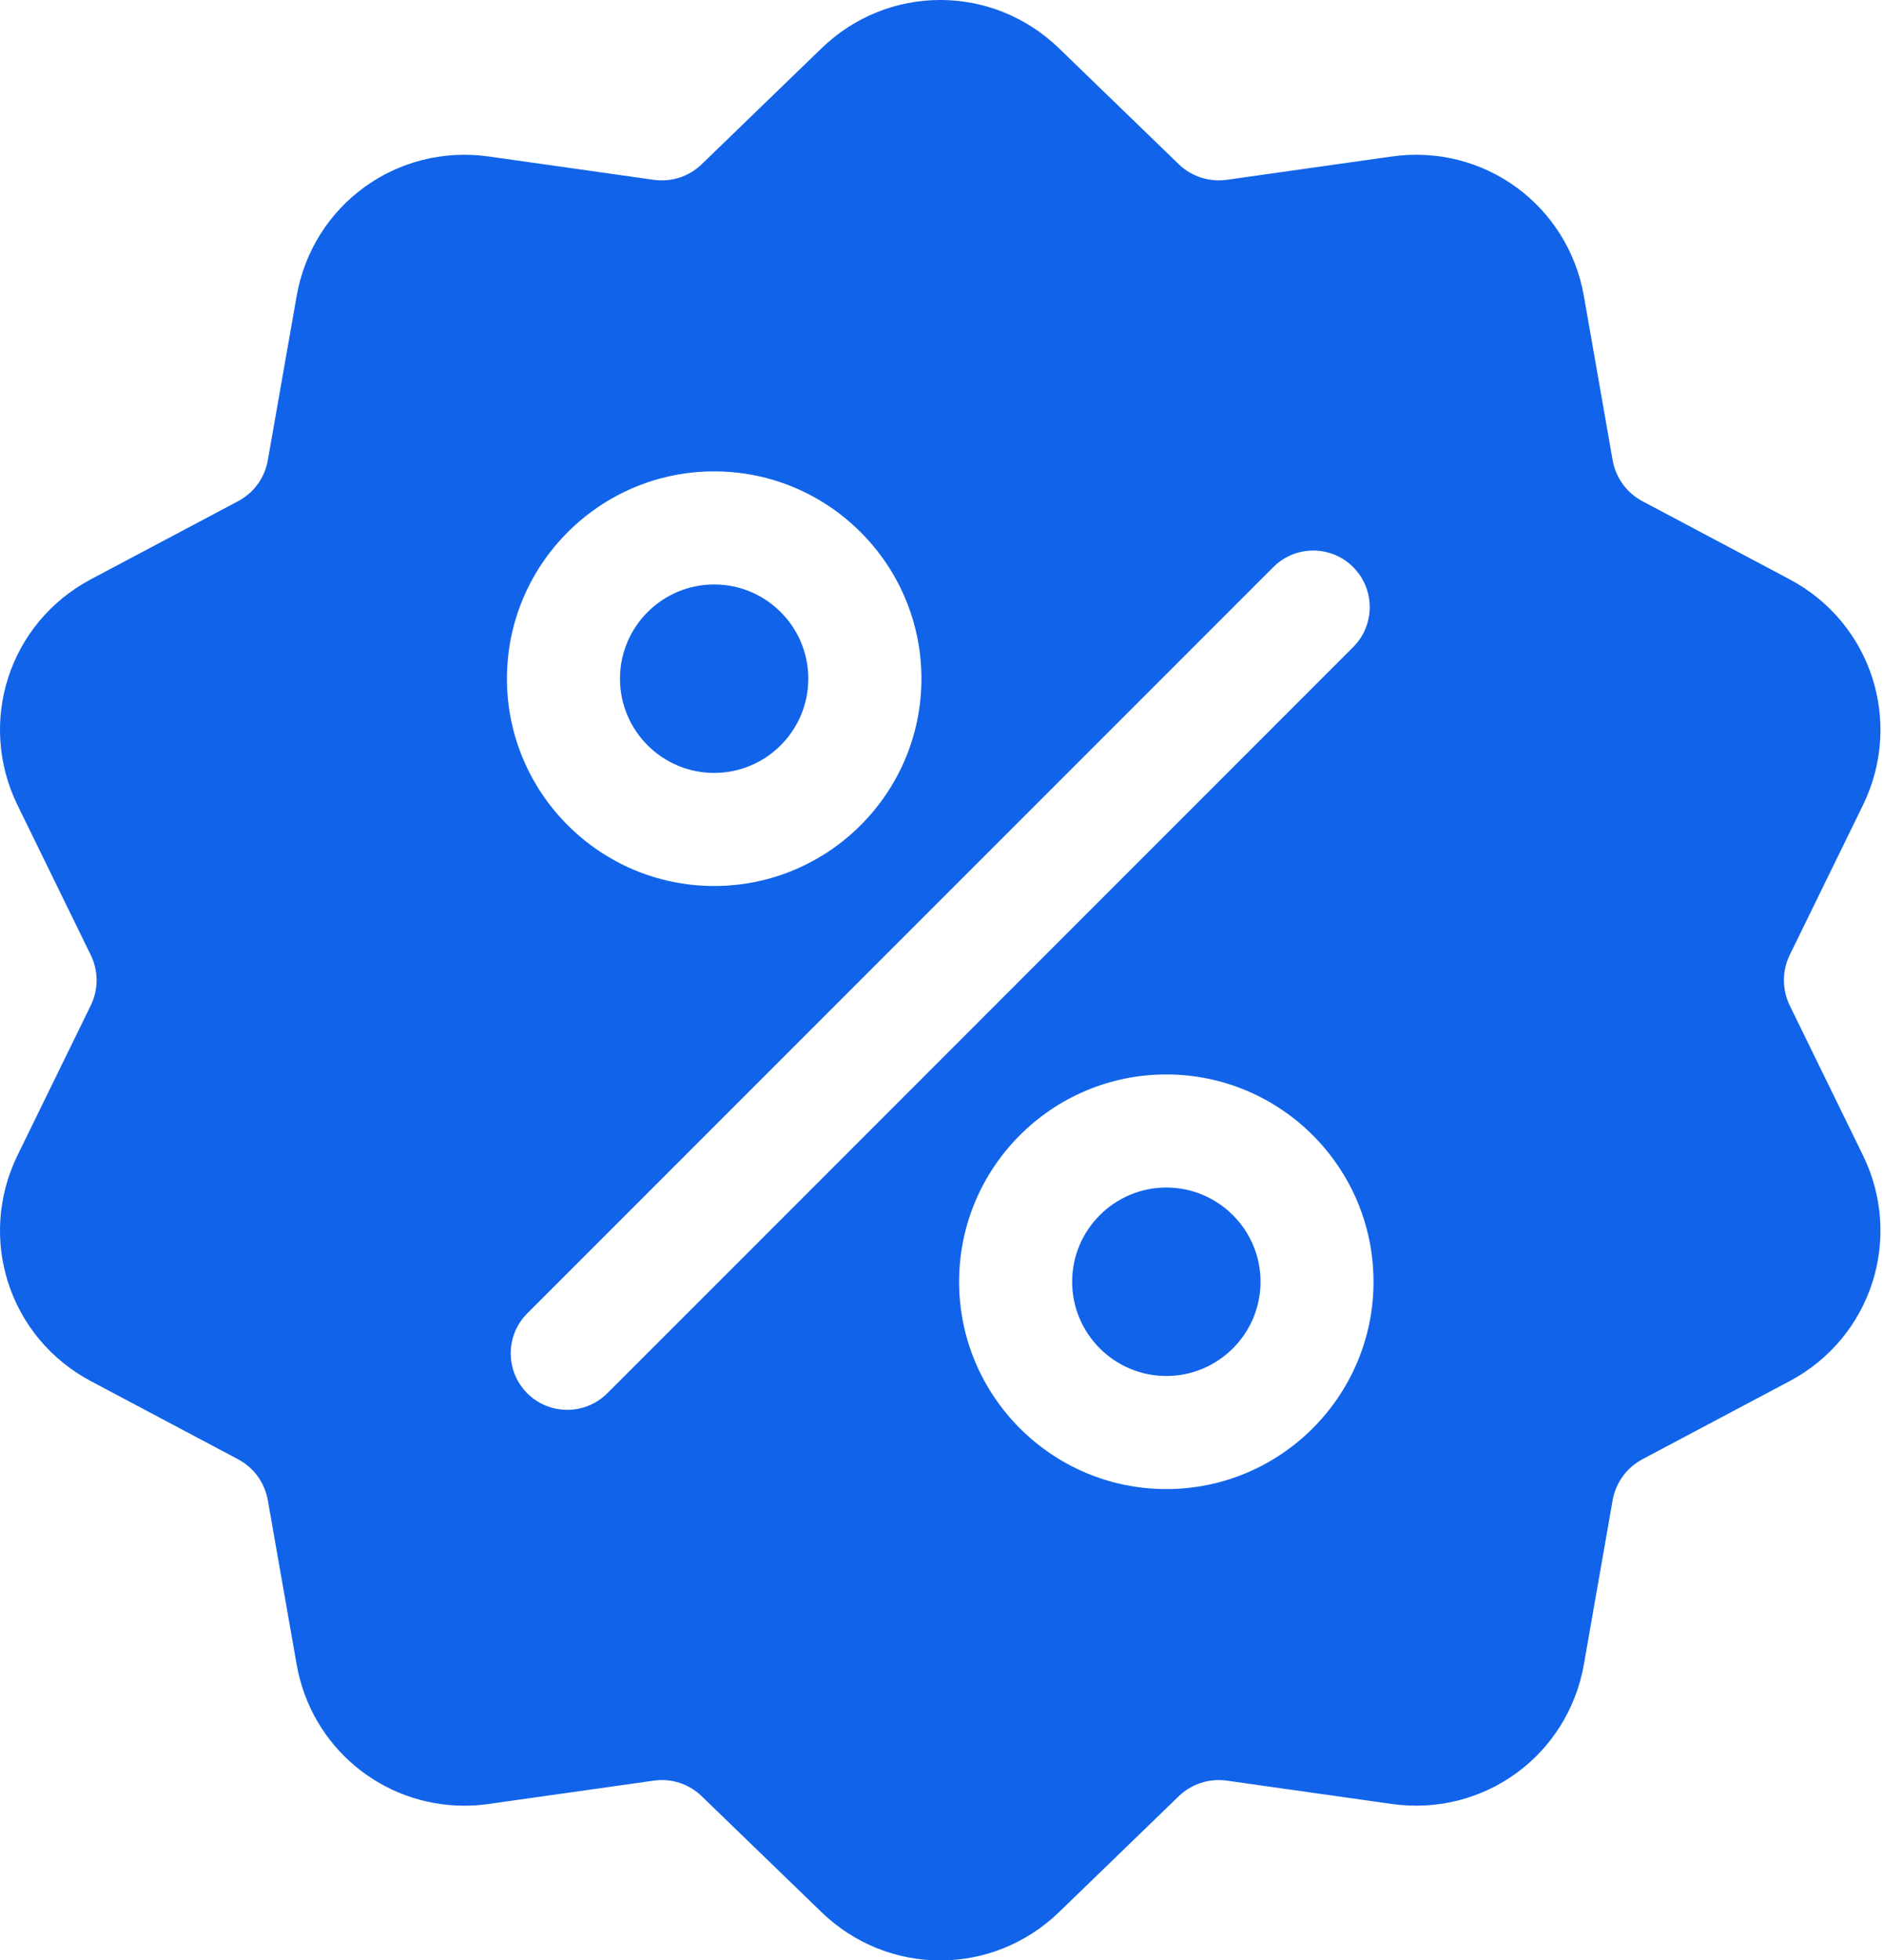 <svg width="25" height="26" viewBox="0 0 25 26" fill="none" xmlns="http://www.w3.org/2000/svg">
<path d="M23.75 13.34C23.646 13.126 23.646 12.88 23.75 12.666L24.72 10.682C25.26 9.577 24.832 8.26 23.746 7.684L21.795 6.649C21.585 6.537 21.441 6.339 21.399 6.104L21.018 3.929C20.805 2.717 19.685 1.903 18.468 2.076L16.281 2.385C16.045 2.418 15.811 2.342 15.64 2.177L14.053 0.641C13.169 -0.214 11.784 -0.214 10.901 0.641L9.313 2.177C9.142 2.343 8.909 2.418 8.673 2.385L6.486 2.076C5.268 1.904 4.148 2.718 3.936 3.929L3.554 6.104C3.513 6.339 3.369 6.537 3.158 6.649L1.207 7.684C0.121 8.26 -0.307 9.577 0.233 10.682L1.203 12.666C1.308 12.88 1.308 13.126 1.203 13.34L0.233 15.324C-0.307 16.429 0.121 17.746 1.207 18.322L3.158 19.357C3.369 19.469 3.513 19.668 3.554 19.902L3.936 22.077C4.129 23.18 5.075 23.953 6.161 23.953C6.268 23.953 6.377 23.946 6.486 23.93L8.673 23.621C8.909 23.587 9.142 23.663 9.313 23.829L10.901 25.365C11.343 25.792 11.91 26.006 12.477 26.006C13.044 26.006 13.611 25.792 14.053 25.365L15.64 23.829C15.812 23.663 16.045 23.588 16.281 23.621L18.468 23.93C19.686 24.102 20.805 23.289 21.018 22.077L21.399 19.902C21.441 19.668 21.585 19.469 21.795 19.357L23.746 18.322C24.832 17.746 25.26 16.429 24.72 15.324L23.75 13.34ZM9.477 6.253C10.993 6.253 12.227 7.487 12.227 9.003C12.227 10.52 10.993 11.753 9.477 11.753C7.961 11.753 6.727 10.52 6.727 9.003C6.727 7.487 7.961 6.253 9.477 6.253ZM8.058 18.483C7.911 18.629 7.719 18.702 7.527 18.702C7.335 18.702 7.143 18.629 6.997 18.483C6.704 18.19 6.704 17.715 6.997 17.422L16.896 7.523C17.189 7.23 17.664 7.23 17.956 7.523C18.249 7.816 18.249 8.291 17.956 8.584L8.058 18.483ZM15.476 19.753C13.96 19.753 12.727 18.519 12.727 17.003C12.727 15.486 13.96 14.253 15.476 14.253C16.993 14.253 18.226 15.486 18.226 17.003C18.226 18.519 16.993 19.753 15.476 19.753Z" fill="#1164E9"/>
<path d="M15.477 15.753C14.788 15.753 14.227 16.314 14.227 17.003C14.227 17.692 14.788 18.253 15.477 18.253C16.166 18.253 16.727 17.692 16.727 17.003C16.727 16.314 16.166 15.753 15.477 15.753Z" fill="#1164E9"/>
<path d="M9.476 7.753C8.787 7.753 8.227 8.314 8.227 9.003C8.227 9.692 8.787 10.253 9.476 10.253C10.166 10.253 10.726 9.692 10.726 9.003C10.726 8.314 10.166 7.753 9.476 7.753Z" fill="#1164E9"/>
</svg>
